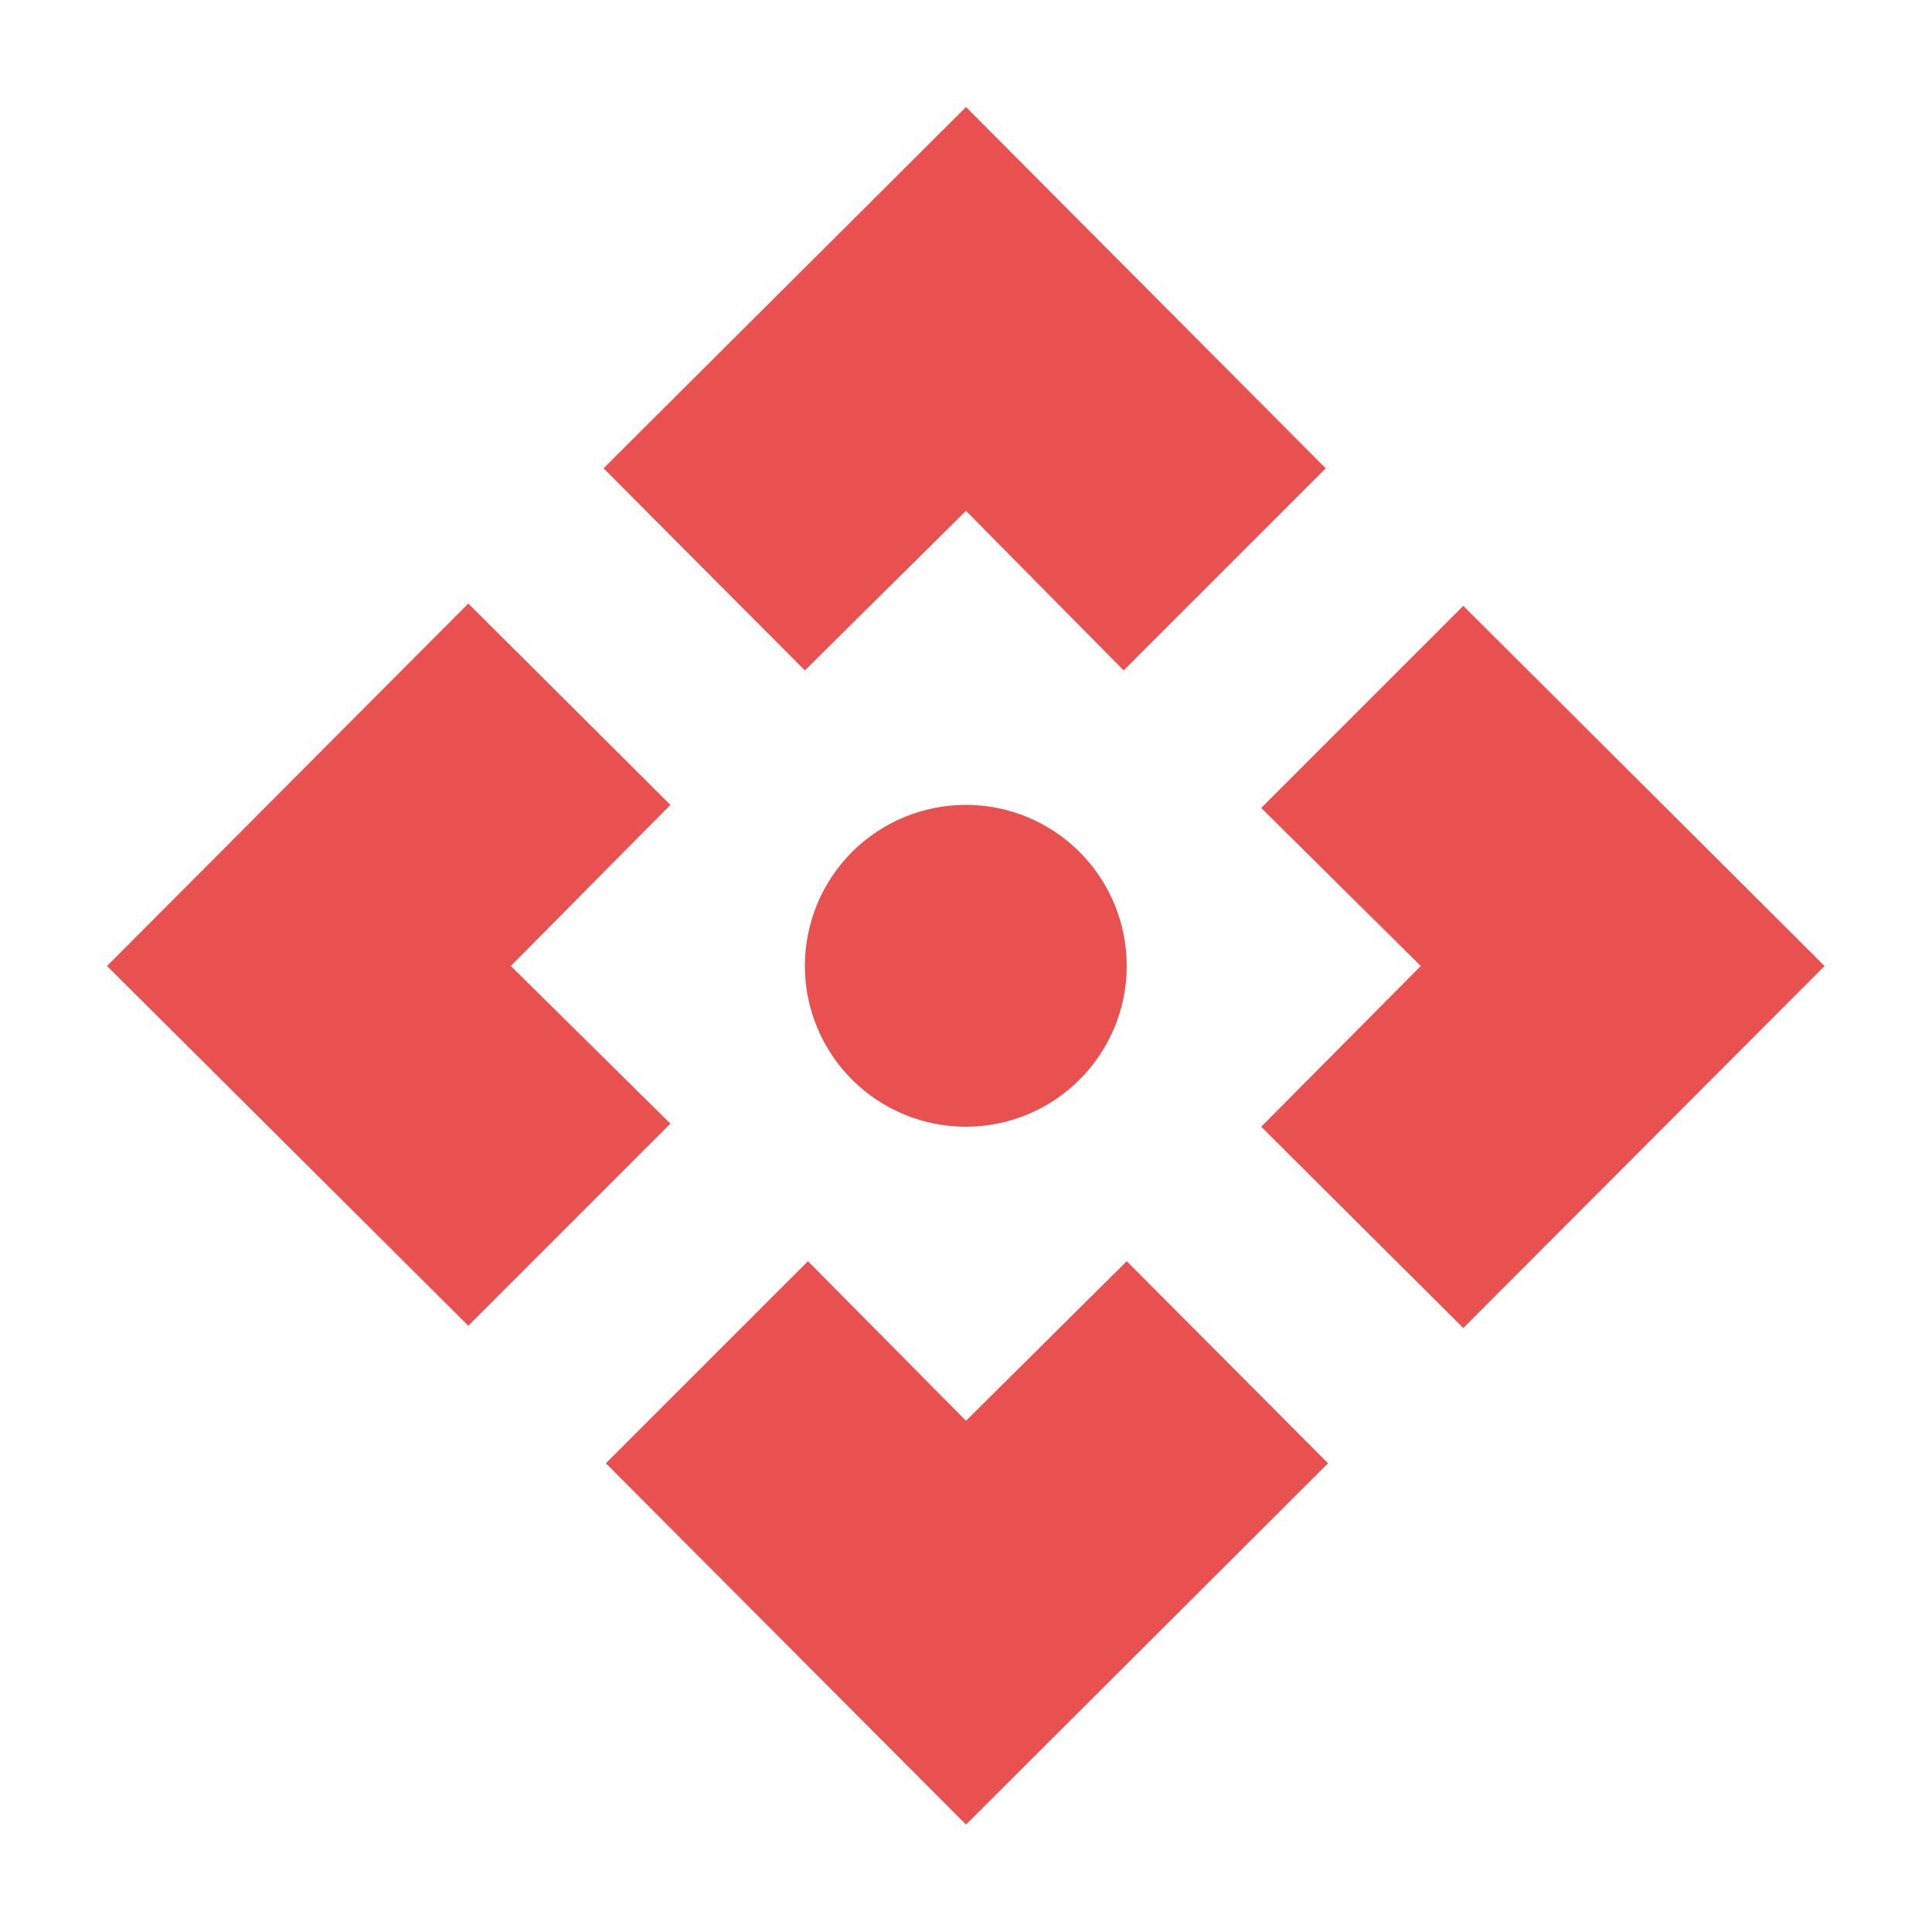 <svg xmlns="http://www.w3.org/2000/svg" xmlns:xlink="http://www.w3.org/1999/xlink" width="50" height="50" viewBox="0 0 50 50" fill="none"><desc> Created with Pixso. </desc><defs><clipPath id="clip842_2527"><rect id="mdi:drag-variant" rx="0" width="49" height="49" transform="translate(0.5 0.5)" fill="white" fill-opacity="0"></rect></clipPath></defs><rect id="mdi:drag-variant" rx="0" width="49" height="49" transform="translate(0.5 0.5)" fill="#FFFFFF" fill-opacity="0"></rect><g clip-path="url(#clip842_2527)"><path id="Vector" d="M47.22 25L37.87 34.37L32.64 29.16L36.77 25L32.64 20.91L37.87 15.68L47.22 25ZM25 2.77L34.31 12.12L29.08 17.35L25 13.22L20.83 17.35L15.62 12.12L25 2.77ZM25 47.22L15.68 37.87L20.91 32.64L25 36.77L29.16 32.64L34.37 37.87L25 47.22ZM2.77 25L12.12 15.62L17.35 20.83L13.22 25L17.35 29.08L12.12 34.31L2.77 25ZM25 20.83C26.1 20.83 27.16 21.27 27.94 22.05C28.72 22.83 29.16 23.89 29.16 25C29.16 26.1 28.72 27.16 27.94 27.94C27.16 28.72 26.1 29.16 25 29.16C23.89 29.16 22.83 28.72 22.05 27.94C21.27 27.16 20.83 26.1 20.83 25C20.83 23.89 21.27 22.83 22.05 22.05C22.83 21.27 23.89 20.83 25 20.83Z" fill="#E95151" fill-opacity="1" fill-rule="nonzero"></path></g></svg>